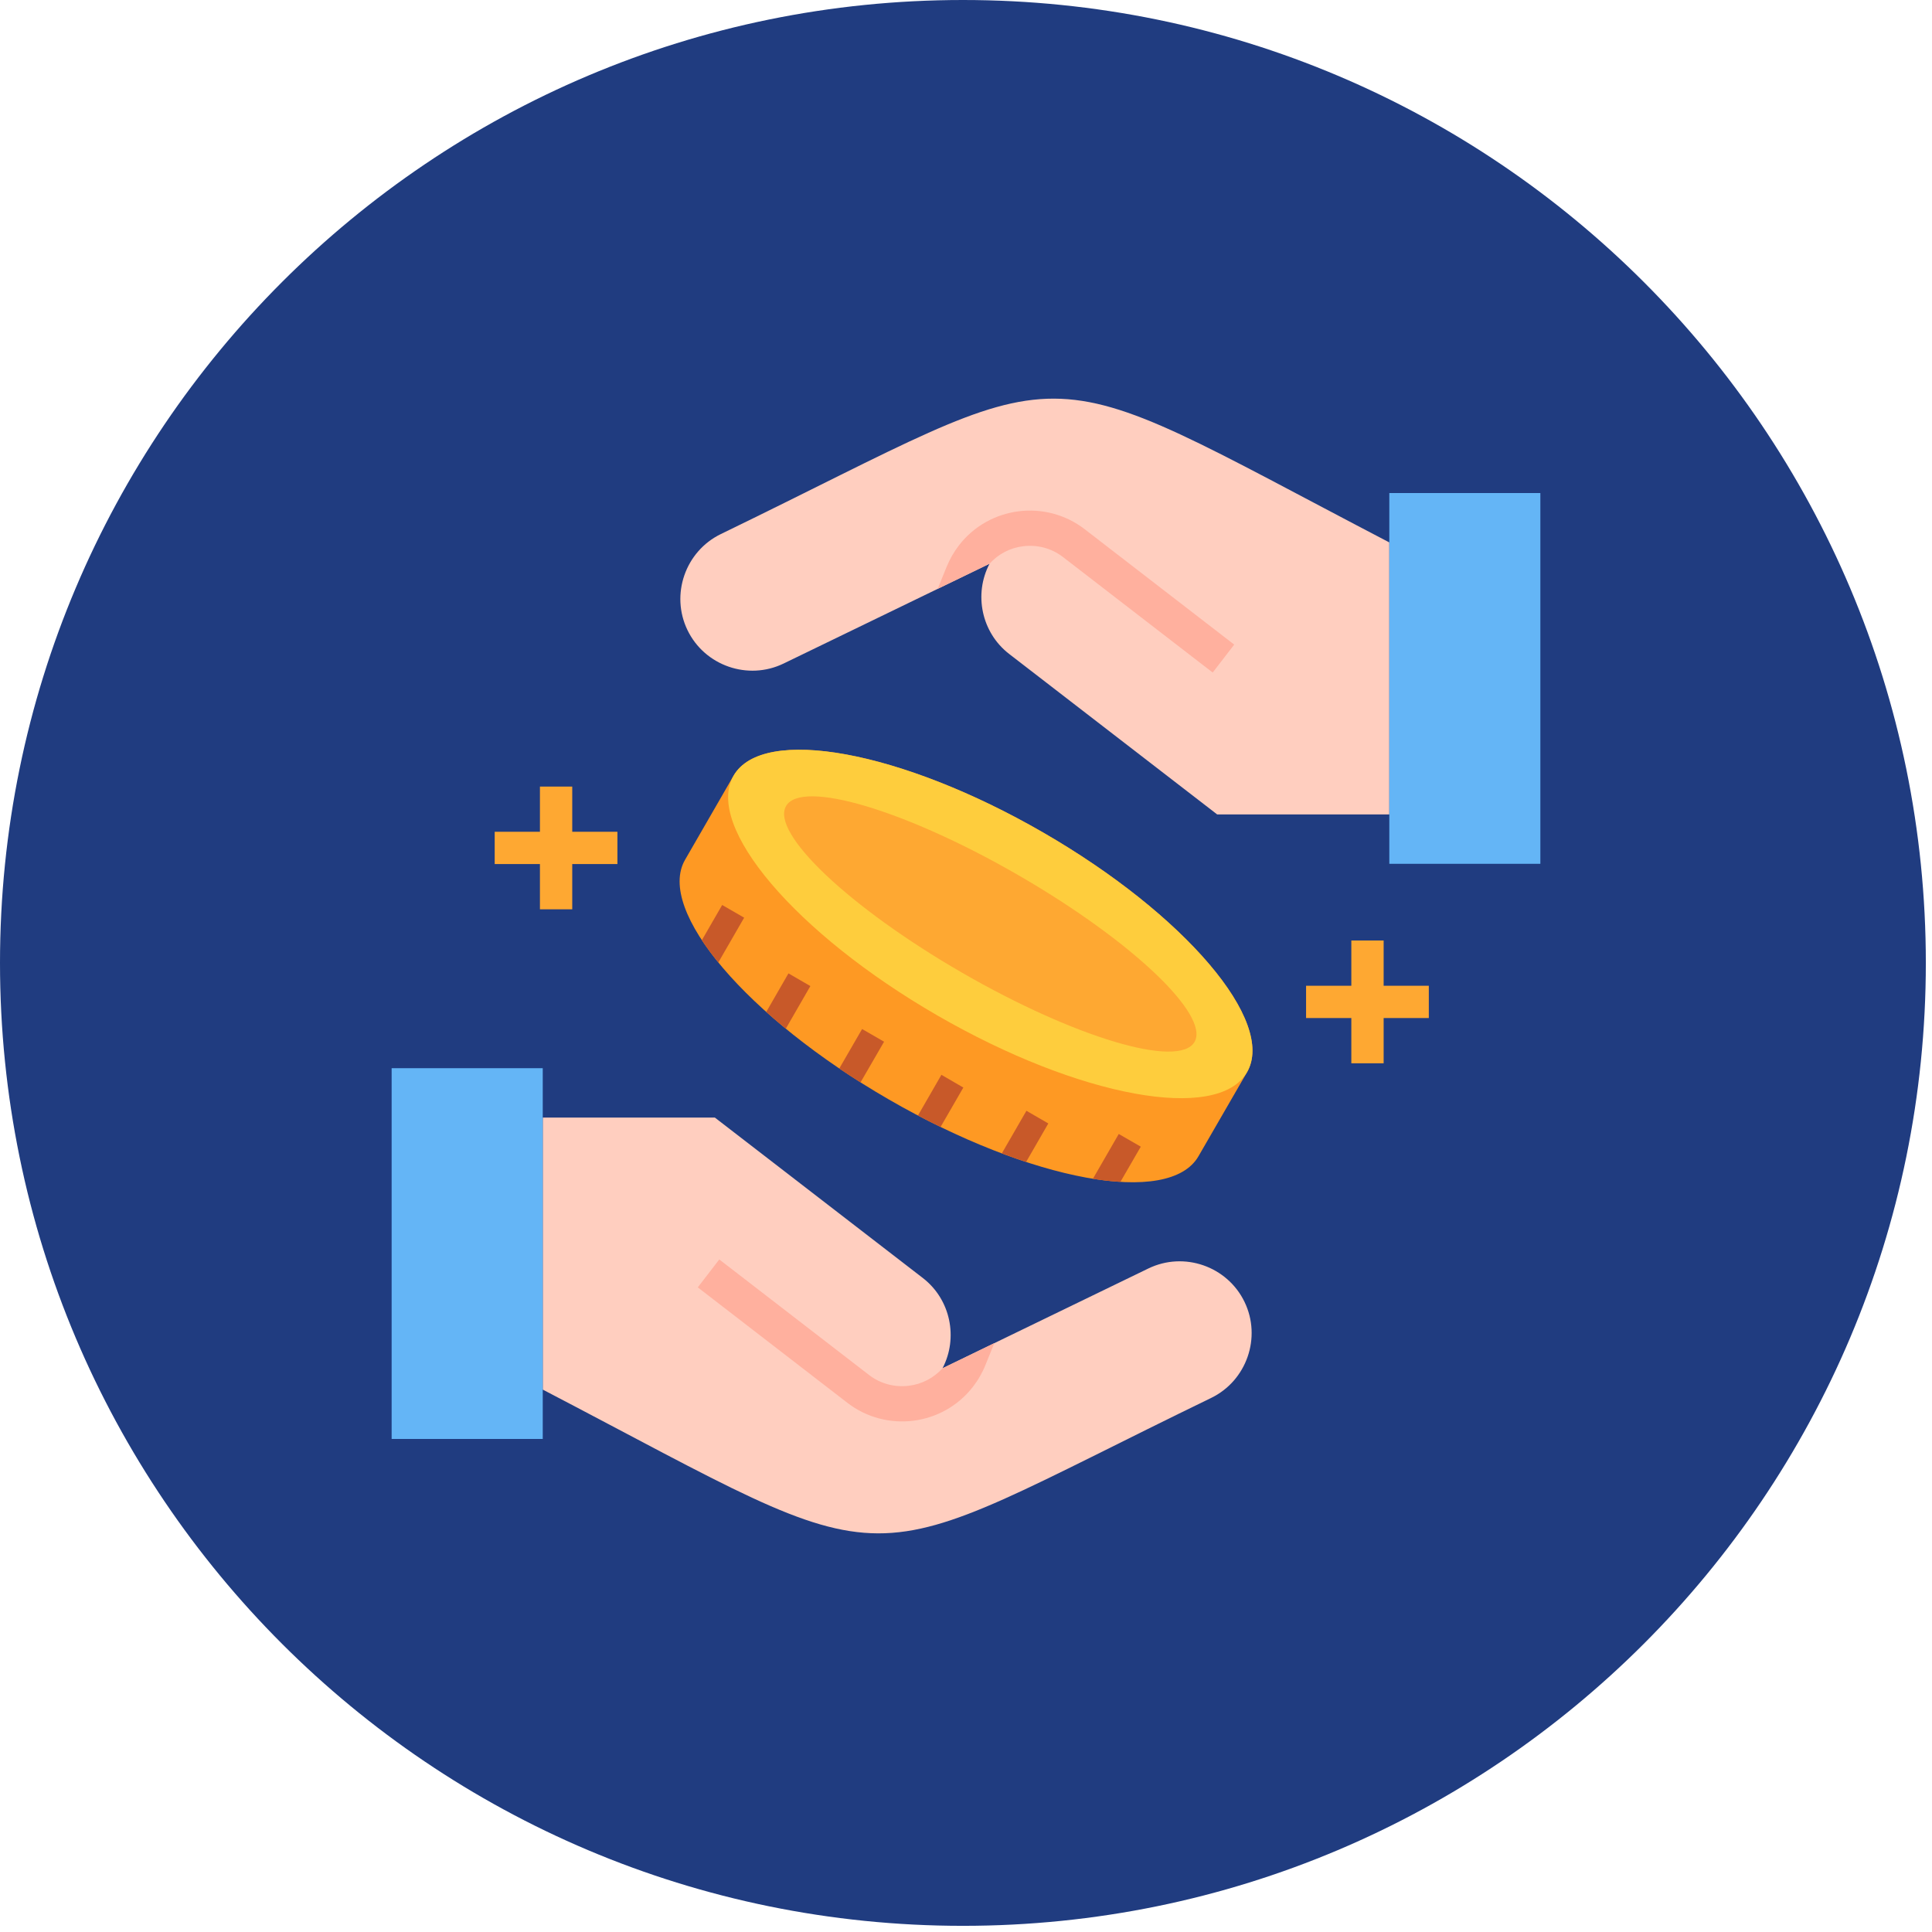 <svg width="94" height="94" viewBox="0 0 94 94" fill="none" xmlns="http://www.w3.org/2000/svg">
<g clip-path="url(#clip0_57_379)">
<path d="M46.85 93.7C72.725 93.7 93.7 72.725 93.7 46.85C93.7 20.976 72.725 0 46.85 0C20.975 0 0 20.976 0 46.85C0 72.725 20.975 93.7 46.85 93.7Z" fill="#203C80"/>
<g clip-path="url(#clip1_57_379)">
<path fill-rule="evenodd" clip-rule="evenodd" d="M35.69 37.742C37.109 35.283 43.854 36.521 50.751 40.504C57.651 44.487 62.093 49.708 60.674 52.167C59.884 53.529 59.096 54.893 58.31 56.258C56.891 58.717 50.147 57.48 43.249 53.496C36.352 49.513 31.911 44.293 33.33 41.834C34.115 40.472 34.904 39.107 35.69 37.742Z" fill="#FE9923"/>
<path fill-rule="evenodd" clip-rule="evenodd" d="M50.751 40.504C57.651 44.487 62.092 49.707 60.673 52.167C59.251 54.626 52.51 53.391 45.61 49.408C38.712 45.425 34.271 40.201 35.69 37.742C37.109 35.283 43.853 36.52 50.751 40.504Z" fill="#FECD3D"/>
<path fill-rule="evenodd" clip-rule="evenodd" d="M49.552 42.584C55.039 45.753 58.873 49.383 58.119 50.694C57.362 52.001 52.3 50.493 46.812 47.328C41.325 44.159 37.488 40.526 38.245 39.218C38.999 37.907 44.064 39.415 49.552 42.584Z" fill="#FEA832"/>
<path d="M54.432 55.173L53.175 57.352C53.646 57.428 54.091 57.479 54.514 57.502L55.504 55.79L54.432 55.173ZM49.924 56.535C49.527 56.404 49.134 56.266 48.743 56.118L49.94 54.044L51.005 54.661L49.924 56.535ZM45.762 54.833C45.393 54.653 45.026 54.467 44.662 54.276L45.804 52.294L46.87 52.914L45.762 54.833ZM41.868 52.663C41.518 52.44 41.172 52.218 40.834 51.988L41.945 50.067L43.014 50.684L41.868 52.663ZM38.232 50.051C37.909 49.786 37.592 49.515 37.281 49.236L38.362 47.359L39.428 47.977L38.232 50.051ZM34.949 46.828C34.65 46.459 34.379 46.096 34.147 45.746L35.137 44.032L36.206 44.649L34.949 46.828Z" fill="#C85929"/>
<path fill-rule="evenodd" clip-rule="evenodd" d="M26.407 54.374H34.78C38.153 56.974 41.525 59.576 44.897 62.178C46.256 63.225 46.628 65.099 45.858 66.572L55.873 61.717C57.607 60.877 59.71 61.606 60.55 63.34C61.389 65.07 60.658 67.176 58.927 68.016C41.006 76.705 44.471 77.032 26.407 67.609V54.374Z" fill="#FFCEBF"/>
<path d="M35.677 61.803L34.996 61.278L33.95 62.636L41.232 68.255C42.18 68.987 43.341 69.263 44.448 69.123C45.555 68.98 46.612 68.417 47.343 67.466C47.467 67.304 47.582 67.135 47.681 66.96C47.785 66.775 47.875 66.594 47.945 66.416L48.377 65.35L45.858 66.572C45.435 67.041 44.858 67.343 44.232 67.421C43.561 67.507 42.854 67.342 42.279 66.896L35.677 61.803Z" fill="#FFB09E"/>
<path fill-rule="evenodd" clip-rule="evenodd" d="M19.055 51.972H26.407V70.011H19.055V51.972Z" fill="#64B5F6"/>
<path fill-rule="evenodd" clip-rule="evenodd" d="M67.596 39.625H59.22C55.847 37.026 52.476 34.425 49.106 31.822C47.745 30.775 47.372 28.901 48.145 27.428L38.127 32.283C36.396 33.123 34.29 32.394 33.45 30.66C32.611 28.93 33.342 26.824 35.073 25.984C52.994 17.295 49.532 16.968 67.596 26.391L67.596 39.625Z" fill="#FFCEBF"/>
<path d="M58.322 32.197L59.003 32.722L60.05 31.363L52.771 25.745C51.82 25.014 50.659 24.737 49.555 24.877C48.444 25.02 47.391 25.583 46.657 26.534C46.534 26.695 46.421 26.864 46.319 27.04C46.22 27.215 46.132 27.397 46.055 27.584L45.623 28.65L48.145 27.428C48.566 26.959 49.142 26.657 49.768 26.579C50.442 26.493 51.145 26.658 51.721 27.104L58.322 32.197Z" fill="#FFB09E"/>
<path fill-rule="evenodd" clip-rule="evenodd" d="M67.596 23.989H74.945V42.028H67.596V23.989Z" fill="#64B5F6"/>
<path d="M27.842 38.27V40.469H30.04V42.04H27.842V44.242H26.27V42.04H24.069V40.469H26.27V38.27H27.842ZM67.32 45.759V47.961H69.518V49.532H67.32V51.734H65.748V49.532H63.546V47.961H65.748V45.759H67.32Z" fill="#FEA832"/>
</g>
</g>
<defs>
<clipPath id="clip0_57_379">
<rect width="94" height="94" fill="white"/>
</clipPath>
<clipPath id="clip1_57_379">
<rect width="56" height="56" fill="white" transform="translate(19 19)"/>
</clipPath>
</defs>
</svg>
